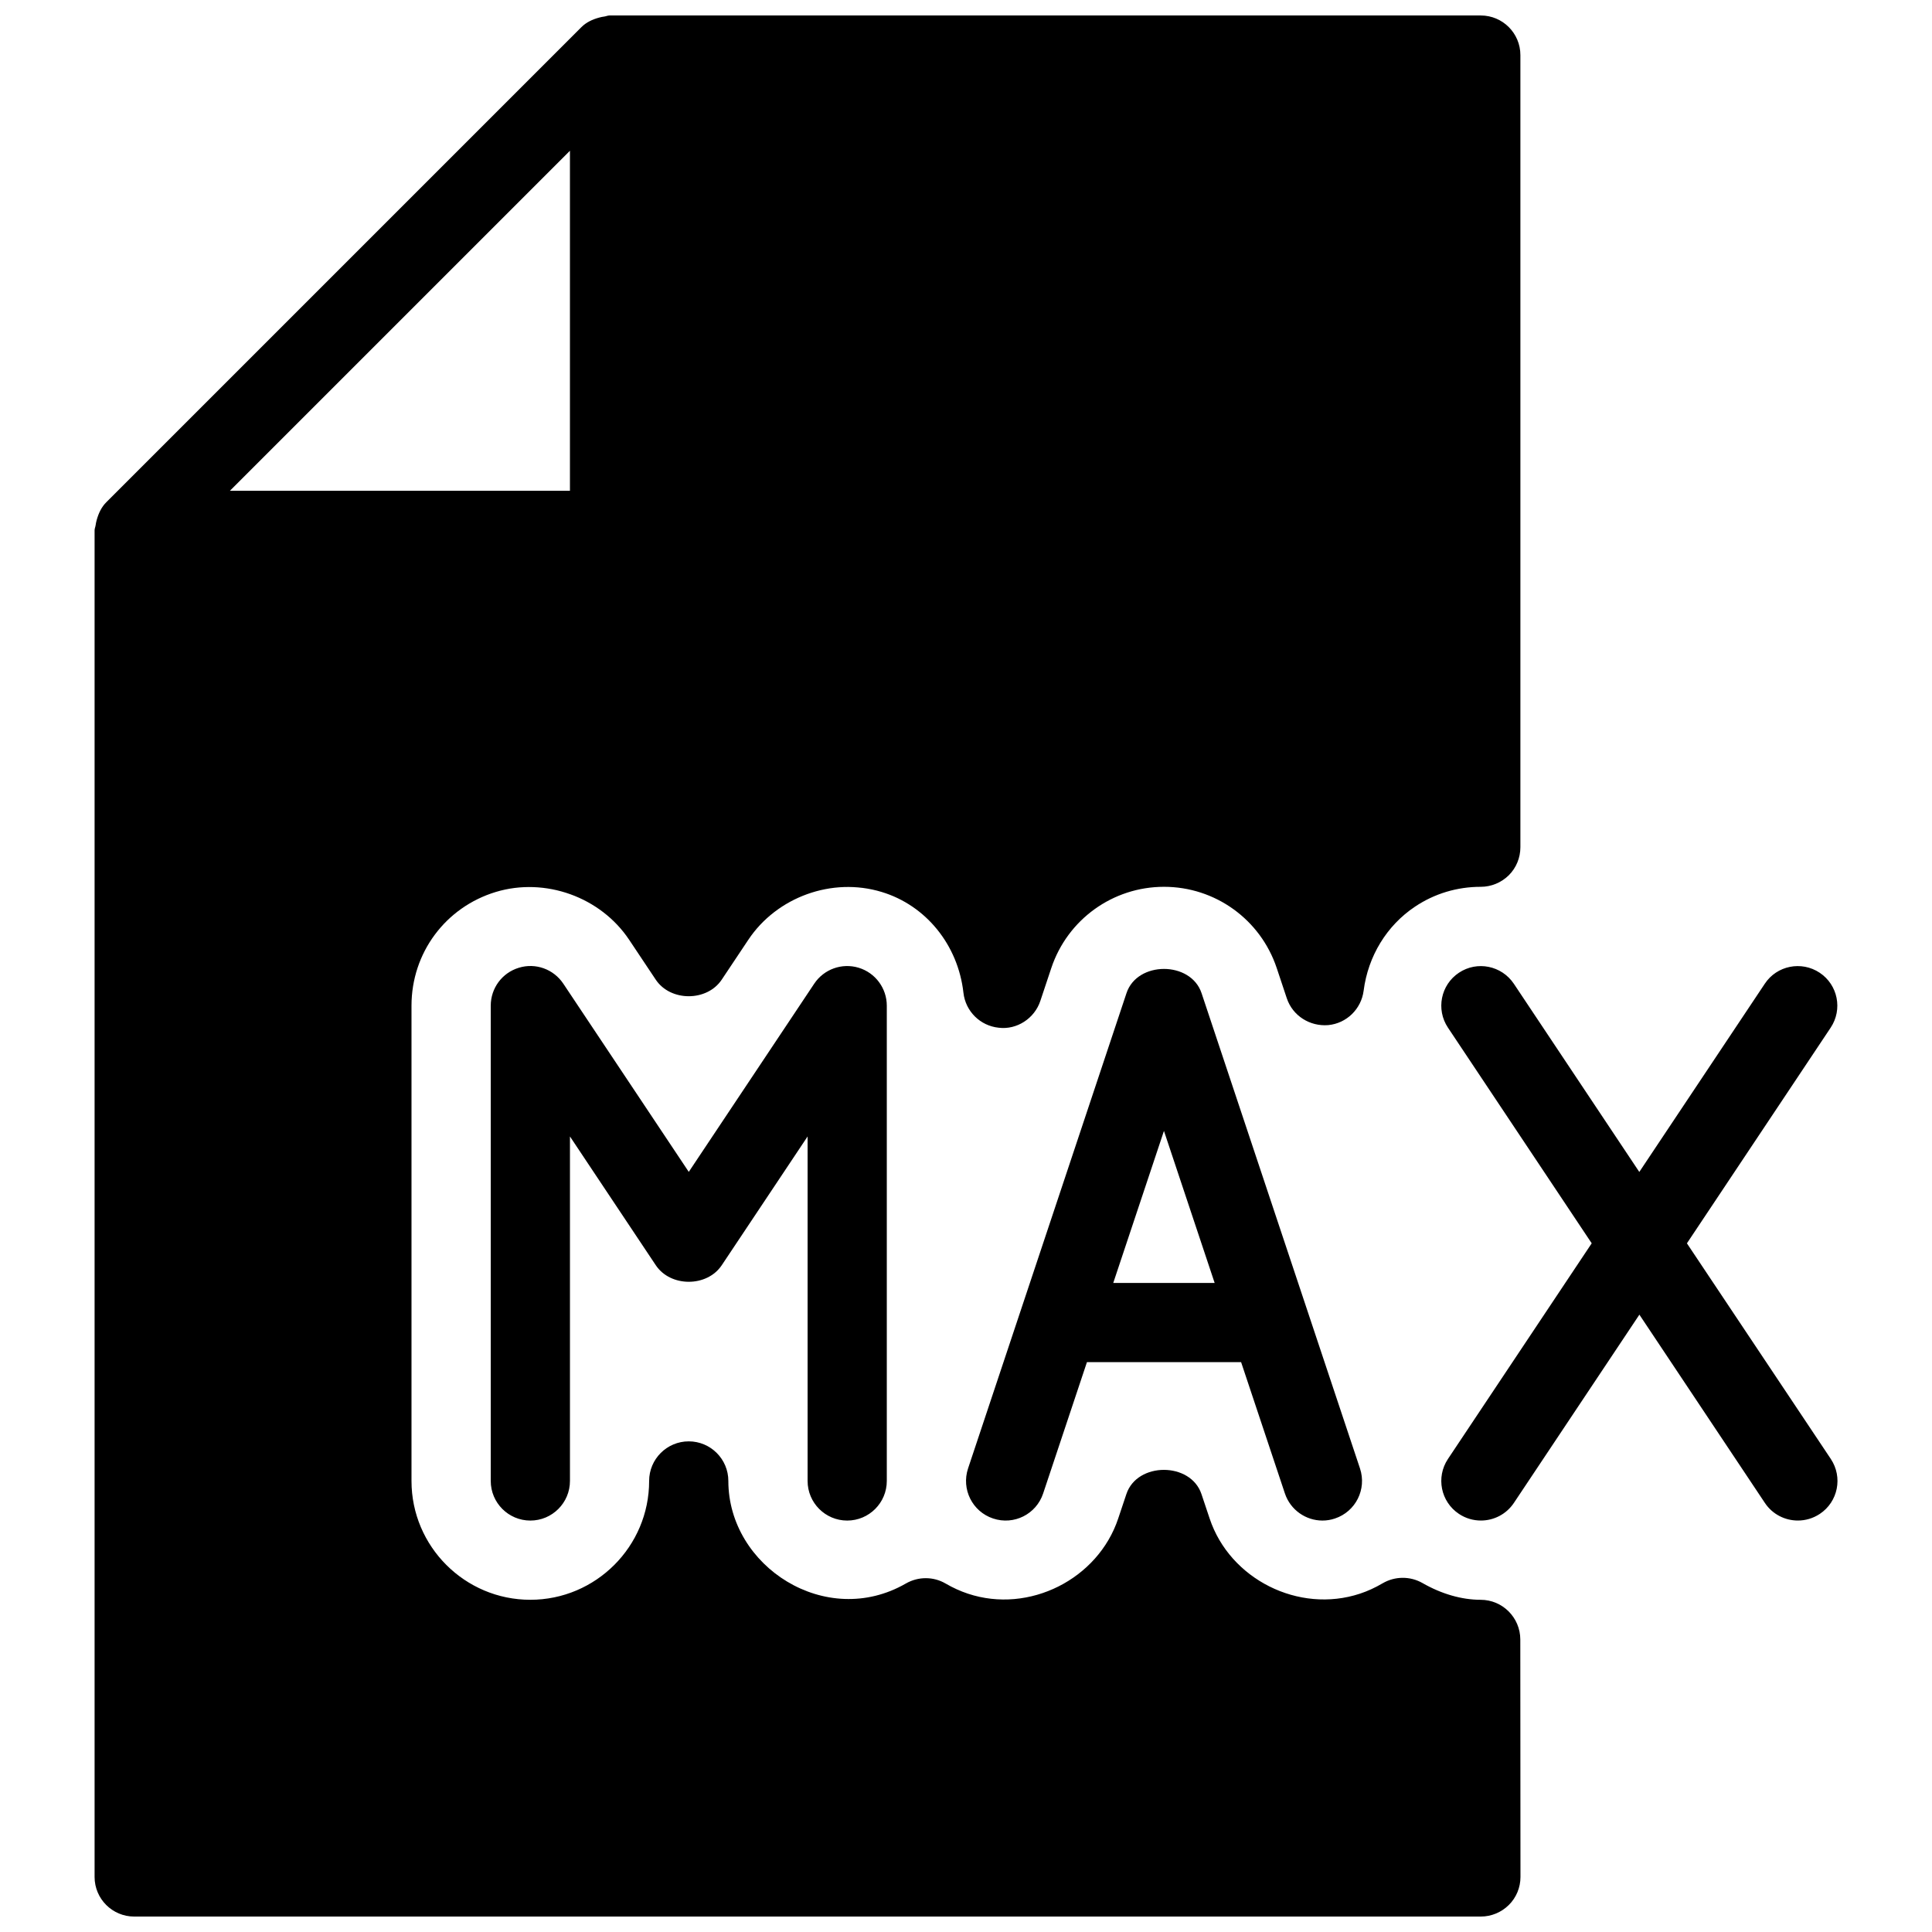 <?xml version="1.0" encoding="UTF-8"?>
<!-- Uploaded to: SVG Repo, www.svgrepo.com, Generator: SVG Repo Mixer Tools -->
<svg width="800px" height="800px" version="1.1" viewBox="144 144 512 512" xmlns="http://www.w3.org/2000/svg">
 <defs>
  <clipPath id="a">
   <path d="m169 148.09h462v503.81h-462z"/>
  </clipPath>
 </defs>
 <g clip-path="url(#a)">
  <path d="m536.38 567.96c-4.996 0-10.348-1.531-15.43-4.449-3.254-1.848-7.262-1.828-10.516 0.062-2.035 1.195-4.008 2.098-6.047 2.769-16.207 5.352-34.469-3.84-39.82-19.922l-2.164-6.465c-2.856-8.566-17.066-8.566-19.902 0l-2.164 6.465c-5.352 16.059-23.594 25.316-39.82 19.922-2.016-0.672-4.008-1.574-5.918-2.688-3.234-1.891-7.242-1.891-10.516-0.02-21.16 12.215-47.062-4.453-47.062-27.164 0-5.793-4.703-10.496-10.496-10.496-5.793 0-10.496 4.703-10.496 10.496 0 17.359-14.129 31.488-31.488 31.488s-31.488-14.129-31.488-31.488v-125.95c0-13.98 8.984-26.094 22.355-30.145 13.059-3.945 27.75 1.324 35.328 12.68l7.055 10.578c3.906 5.836 13.562 5.836 17.465 0l7.055-10.578c7.559-11.355 22.23-16.668 35.328-12.68 11.754 3.547 20.258 14.043 21.684 26.723 0.547 4.891 4.43 8.754 9.34 9.258 4.809 0.609 9.508-2.457 11.043-7.117l2.898-8.691c4.305-12.887 16.312-21.535 29.875-21.535s25.566 8.648 29.871 21.539l2.664 7.996c1.555 4.66 6.129 7.516 10.98 7.117 4.871-0.461 8.754-4.262 9.383-9.109 1.176-9.172 6.129-17.277 13.602-22.273 5.164-3.465 11.168-5.269 17.445-5.269 2.769 0 5.457-1.113 7.43-3.066 1.973-1.973 3.066-4.641 3.066-7.43v-209.92c0-5.793-4.703-10.496-10.496-10.496h-230.91c-0.461 0-0.879 0.211-1.32 0.273-0.484 0.062-0.902 0.145-1.363 0.273-1.805 0.484-3.465 1.258-4.746 2.539l-125.93 125.93c-1.281 1.281-2.059 2.961-2.543 4.746-0.125 0.461-0.211 0.883-0.273 1.344-0.062 0.461-0.27 0.859-0.27 1.344v356.86c0 5.793 4.703 10.496 10.496 10.496h356.86c2.793 0 5.457-1.113 7.43-3.066 1.977-1.949 3.086-4.637 3.086-7.406l-0.043-62.977c-0.02-5.793-4.719-10.496-10.516-10.496zm-241.34-384.01v90.117h-90.121zm147.49 223.25-41.984 125.95c-1.828 5.5 1.133 11.441 6.633 13.266 5.519 1.848 11.441-1.133 13.266-6.633l11.609-34.805h40.852l11.609 34.805c1.469 4.387 5.562 7.18 9.949 7.18 1.09 0 2.203-0.168 3.316-0.547 5.5-1.828 8.461-7.766 6.633-13.266l-41.984-125.95c-2.852-8.566-17.062-8.566-19.898 0zm-3.504 76.789 13.434-40.285 13.434 40.285zm190.17 46.664-38.145-57.16 38.102-57.16c3.211-4.828 1.91-11.336-2.918-14.547-4.828-3.211-11.355-1.91-14.547 2.918l-33.254 49.875-33.25-49.879c-3.234-4.809-9.719-6.129-14.547-2.918-4.828 3.211-6.129 9.719-2.918 14.547l38.102 57.16-38.102 57.16c-3.211 4.828-1.91 11.336 2.918 14.547 1.785 1.195 3.82 1.762 5.816 1.762 3.402 0 6.719-1.637 8.754-4.68l33.25-49.879 33.25 49.879c2.016 3.043 5.352 4.68 8.754 4.68 1.996 0 4.008-0.566 5.816-1.762 4.828-3.207 6.129-9.715 2.918-14.543zm-260.68 16.312c5.793 0 10.496-4.703 10.496-10.496v-125.95c0-4.617-3.023-8.711-7.453-10.055-4.43-1.344-9.215 0.379-11.777 4.219l-33.25 49.879-33.25-49.879c-2.582-3.863-7.367-5.582-11.777-4.219-4.453 1.344-7.453 5.414-7.453 10.055v125.95c0 5.793 4.703 10.496 10.496 10.496s10.496-4.703 10.496-10.496v-91.293l22.754 34.133c3.906 5.836 13.562 5.836 17.465 0l22.758-34.137v91.293c0 5.797 4.699 10.5 10.496 10.5z"/>
 </g>
</svg>